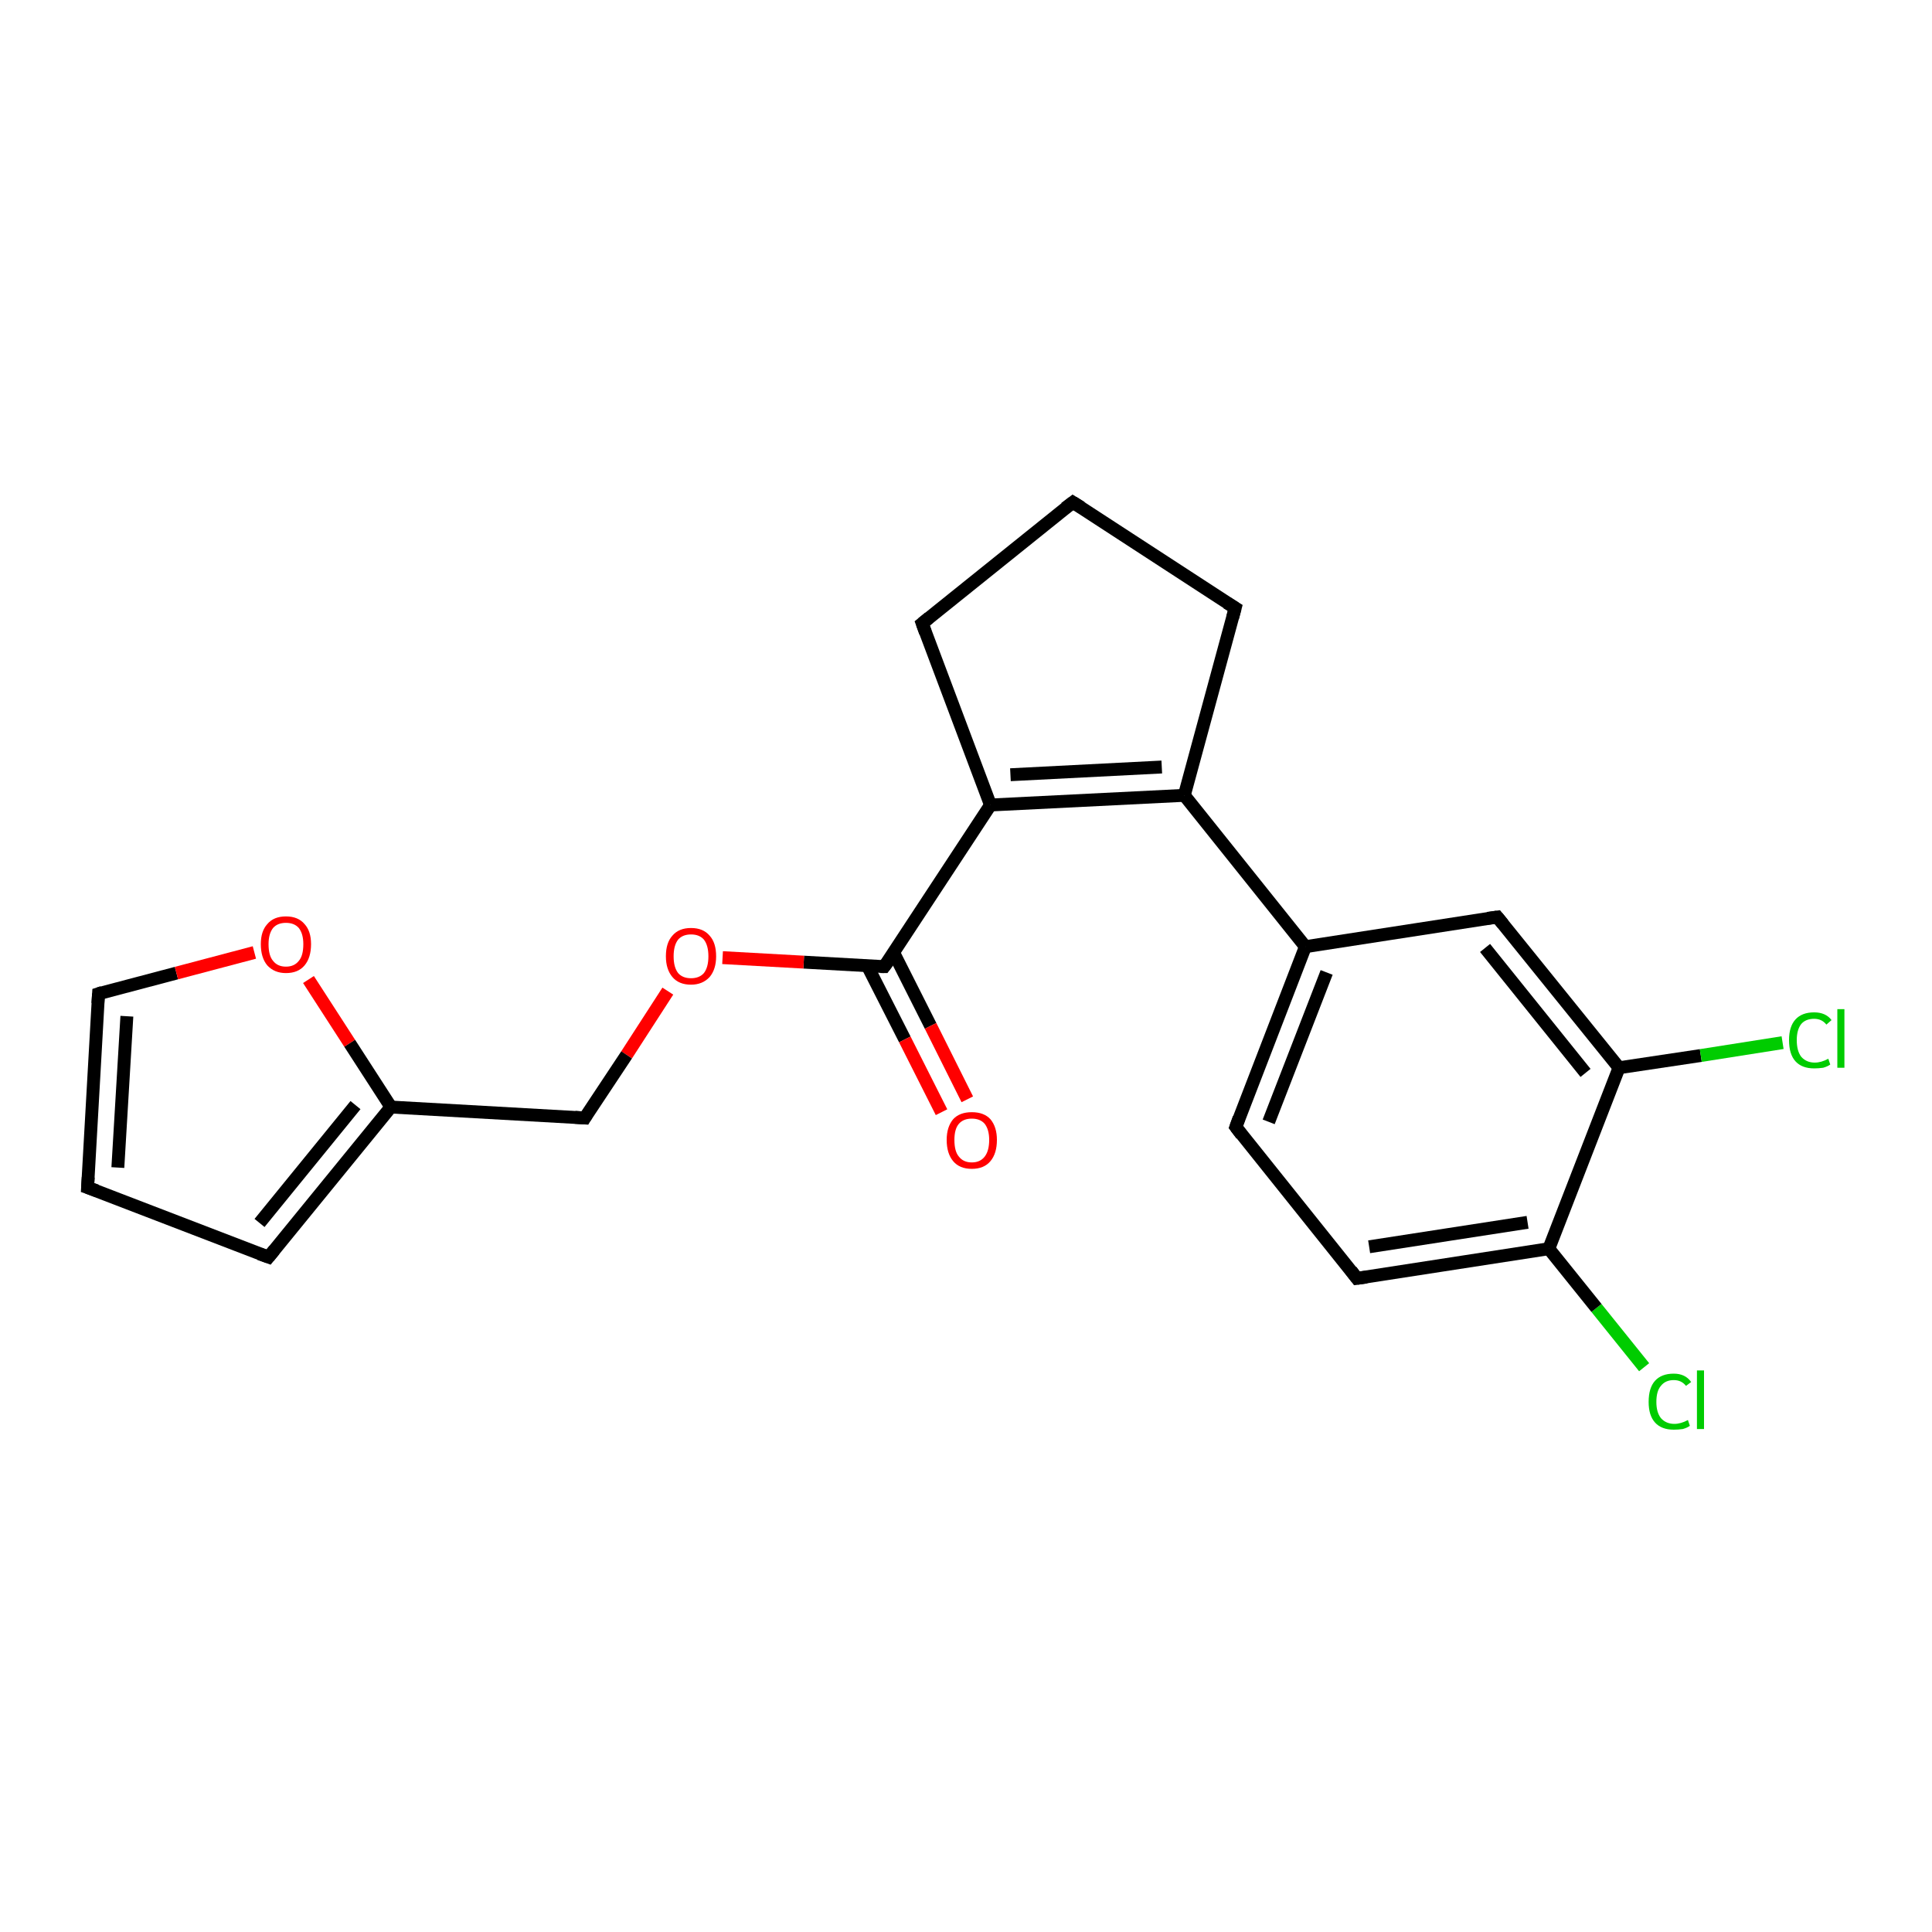 <?xml version='1.0' encoding='iso-8859-1'?>
<svg version='1.1' baseProfile='full'
              xmlns='http://www.w3.org/2000/svg'
                      xmlns:rdkit='http://www.rdkit.org/xml'
                      xmlns:xlink='http://www.w3.org/1999/xlink'
                  xml:space='preserve'
width='300px' height='300px' viewBox='0 0 300 300'>
<!-- END OF HEADER -->
<rect style='opacity:1.0;fill:#FFFFFF;stroke:none' width='300.0' height='300.0' x='0.0' y='0.0'> </rect>
<path class='bond-0 atom-0 atom-1' d='M 255.3,212.3 L 247.9,203.1' style='fill:none;fill-rule:evenodd;stroke:#00CC00;stroke-width:2.0px;stroke-linecap:butt;stroke-linejoin:miter;stroke-opacity:1' />
<path class='bond-0 atom-0 atom-1' d='M 247.9,203.1 L 240.5,193.9' style='fill:none;fill-rule:evenodd;stroke:#000000;stroke-width:2.0px;stroke-linecap:butt;stroke-linejoin:miter;stroke-opacity:1' />
<path class='bond-1 atom-1 atom-2' d='M 240.5,193.9 L 210.7,198.5' style='fill:none;fill-rule:evenodd;stroke:#000000;stroke-width:2.0px;stroke-linecap:butt;stroke-linejoin:miter;stroke-opacity:1' />
<path class='bond-1 atom-1 atom-2' d='M 237.2,189.8 L 212.6,193.6' style='fill:none;fill-rule:evenodd;stroke:#000000;stroke-width:2.0px;stroke-linecap:butt;stroke-linejoin:miter;stroke-opacity:1' />
<path class='bond-2 atom-2 atom-3' d='M 210.7,198.5 L 191.9,175.0' style='fill:none;fill-rule:evenodd;stroke:#000000;stroke-width:2.0px;stroke-linecap:butt;stroke-linejoin:miter;stroke-opacity:1' />
<path class='bond-3 atom-3 atom-4' d='M 191.9,175.0 L 202.7,147.0' style='fill:none;fill-rule:evenodd;stroke:#000000;stroke-width:2.0px;stroke-linecap:butt;stroke-linejoin:miter;stroke-opacity:1' />
<path class='bond-3 atom-3 atom-4' d='M 197.0,174.2 L 206.0,151.0' style='fill:none;fill-rule:evenodd;stroke:#000000;stroke-width:2.0px;stroke-linecap:butt;stroke-linejoin:miter;stroke-opacity:1' />
<path class='bond-4 atom-4 atom-5' d='M 202.7,147.0 L 232.5,142.4' style='fill:none;fill-rule:evenodd;stroke:#000000;stroke-width:2.0px;stroke-linecap:butt;stroke-linejoin:miter;stroke-opacity:1' />
<path class='bond-5 atom-5 atom-6' d='M 232.5,142.4 L 251.4,165.8' style='fill:none;fill-rule:evenodd;stroke:#000000;stroke-width:2.0px;stroke-linecap:butt;stroke-linejoin:miter;stroke-opacity:1' />
<path class='bond-5 atom-5 atom-6' d='M 230.6,147.2 L 246.2,166.6' style='fill:none;fill-rule:evenodd;stroke:#000000;stroke-width:2.0px;stroke-linecap:butt;stroke-linejoin:miter;stroke-opacity:1' />
<path class='bond-6 atom-6 atom-7' d='M 251.4,165.8 L 264.1,163.9' style='fill:none;fill-rule:evenodd;stroke:#000000;stroke-width:2.0px;stroke-linecap:butt;stroke-linejoin:miter;stroke-opacity:1' />
<path class='bond-6 atom-6 atom-7' d='M 264.1,163.9 L 276.8,161.9' style='fill:none;fill-rule:evenodd;stroke:#00CC00;stroke-width:2.0px;stroke-linecap:butt;stroke-linejoin:miter;stroke-opacity:1' />
<path class='bond-7 atom-4 atom-8' d='M 202.7,147.0 L 183.9,123.5' style='fill:none;fill-rule:evenodd;stroke:#000000;stroke-width:2.0px;stroke-linecap:butt;stroke-linejoin:miter;stroke-opacity:1' />
<path class='bond-8 atom-8 atom-9' d='M 183.9,123.5 L 153.8,125.0' style='fill:none;fill-rule:evenodd;stroke:#000000;stroke-width:2.0px;stroke-linecap:butt;stroke-linejoin:miter;stroke-opacity:1' />
<path class='bond-8 atom-8 atom-9' d='M 180.4,119.1 L 156.9,120.3' style='fill:none;fill-rule:evenodd;stroke:#000000;stroke-width:2.0px;stroke-linecap:butt;stroke-linejoin:miter;stroke-opacity:1' />
<path class='bond-9 atom-9 atom-10' d='M 153.8,125.0 L 143.2,96.8' style='fill:none;fill-rule:evenodd;stroke:#000000;stroke-width:2.0px;stroke-linecap:butt;stroke-linejoin:miter;stroke-opacity:1' />
<path class='bond-10 atom-10 atom-11' d='M 143.2,96.8 L 166.6,78.0' style='fill:none;fill-rule:evenodd;stroke:#000000;stroke-width:2.0px;stroke-linecap:butt;stroke-linejoin:miter;stroke-opacity:1' />
<path class='bond-11 atom-11 atom-12' d='M 166.6,78.0 L 191.8,94.4' style='fill:none;fill-rule:evenodd;stroke:#000000;stroke-width:2.0px;stroke-linecap:butt;stroke-linejoin:miter;stroke-opacity:1' />
<path class='bond-12 atom-9 atom-13' d='M 153.8,125.0 L 137.3,150.1' style='fill:none;fill-rule:evenodd;stroke:#000000;stroke-width:2.0px;stroke-linecap:butt;stroke-linejoin:miter;stroke-opacity:1' />
<path class='bond-13 atom-13 atom-14' d='M 134.7,150.0 L 140.5,161.4' style='fill:none;fill-rule:evenodd;stroke:#000000;stroke-width:2.0px;stroke-linecap:butt;stroke-linejoin:miter;stroke-opacity:1' />
<path class='bond-13 atom-13 atom-14' d='M 140.5,161.4 L 146.2,172.7' style='fill:none;fill-rule:evenodd;stroke:#FF0000;stroke-width:2.0px;stroke-linecap:butt;stroke-linejoin:miter;stroke-opacity:1' />
<path class='bond-13 atom-13 atom-14' d='M 138.8,148.0 L 144.5,159.3' style='fill:none;fill-rule:evenodd;stroke:#000000;stroke-width:2.0px;stroke-linecap:butt;stroke-linejoin:miter;stroke-opacity:1' />
<path class='bond-13 atom-13 atom-14' d='M 144.5,159.3 L 150.2,170.7' style='fill:none;fill-rule:evenodd;stroke:#FF0000;stroke-width:2.0px;stroke-linecap:butt;stroke-linejoin:miter;stroke-opacity:1' />
<path class='bond-14 atom-13 atom-15' d='M 137.3,150.1 L 124.8,149.4' style='fill:none;fill-rule:evenodd;stroke:#000000;stroke-width:2.0px;stroke-linecap:butt;stroke-linejoin:miter;stroke-opacity:1' />
<path class='bond-14 atom-13 atom-15' d='M 124.8,149.4 L 112.2,148.7' style='fill:none;fill-rule:evenodd;stroke:#FF0000;stroke-width:2.0px;stroke-linecap:butt;stroke-linejoin:miter;stroke-opacity:1' />
<path class='bond-15 atom-15 atom-16' d='M 103.7,153.9 L 97.3,163.8' style='fill:none;fill-rule:evenodd;stroke:#FF0000;stroke-width:2.0px;stroke-linecap:butt;stroke-linejoin:miter;stroke-opacity:1' />
<path class='bond-15 atom-15 atom-16' d='M 97.3,163.8 L 90.8,173.6' style='fill:none;fill-rule:evenodd;stroke:#000000;stroke-width:2.0px;stroke-linecap:butt;stroke-linejoin:miter;stroke-opacity:1' />
<path class='bond-16 atom-16 atom-17' d='M 90.8,173.6 L 60.7,171.9' style='fill:none;fill-rule:evenodd;stroke:#000000;stroke-width:2.0px;stroke-linecap:butt;stroke-linejoin:miter;stroke-opacity:1' />
<path class='bond-17 atom-17 atom-18' d='M 60.7,171.9 L 41.7,195.2' style='fill:none;fill-rule:evenodd;stroke:#000000;stroke-width:2.0px;stroke-linecap:butt;stroke-linejoin:miter;stroke-opacity:1' />
<path class='bond-17 atom-17 atom-18' d='M 55.2,171.6 L 40.3,189.9' style='fill:none;fill-rule:evenodd;stroke:#000000;stroke-width:2.0px;stroke-linecap:butt;stroke-linejoin:miter;stroke-opacity:1' />
<path class='bond-18 atom-18 atom-19' d='M 41.7,195.2 L 13.6,184.4' style='fill:none;fill-rule:evenodd;stroke:#000000;stroke-width:2.0px;stroke-linecap:butt;stroke-linejoin:miter;stroke-opacity:1' />
<path class='bond-19 atom-19 atom-20' d='M 13.6,184.4 L 15.3,154.3' style='fill:none;fill-rule:evenodd;stroke:#000000;stroke-width:2.0px;stroke-linecap:butt;stroke-linejoin:miter;stroke-opacity:1' />
<path class='bond-19 atom-19 atom-20' d='M 18.3,181.3 L 19.7,157.8' style='fill:none;fill-rule:evenodd;stroke:#000000;stroke-width:2.0px;stroke-linecap:butt;stroke-linejoin:miter;stroke-opacity:1' />
<path class='bond-20 atom-20 atom-21' d='M 15.3,154.3 L 27.4,151.1' style='fill:none;fill-rule:evenodd;stroke:#000000;stroke-width:2.0px;stroke-linecap:butt;stroke-linejoin:miter;stroke-opacity:1' />
<path class='bond-20 atom-20 atom-21' d='M 27.4,151.1 L 39.5,147.9' style='fill:none;fill-rule:evenodd;stroke:#FF0000;stroke-width:2.0px;stroke-linecap:butt;stroke-linejoin:miter;stroke-opacity:1' />
<path class='bond-21 atom-6 atom-1' d='M 251.4,165.8 L 240.5,193.9' style='fill:none;fill-rule:evenodd;stroke:#000000;stroke-width:2.0px;stroke-linecap:butt;stroke-linejoin:miter;stroke-opacity:1' />
<path class='bond-22 atom-12 atom-8' d='M 191.8,94.4 L 183.9,123.5' style='fill:none;fill-rule:evenodd;stroke:#000000;stroke-width:2.0px;stroke-linecap:butt;stroke-linejoin:miter;stroke-opacity:1' />
<path class='bond-23 atom-21 atom-17' d='M 47.9,152.1 L 54.3,162.0' style='fill:none;fill-rule:evenodd;stroke:#FF0000;stroke-width:2.0px;stroke-linecap:butt;stroke-linejoin:miter;stroke-opacity:1' />
<path class='bond-23 atom-21 atom-17' d='M 54.3,162.0 L 60.7,171.9' style='fill:none;fill-rule:evenodd;stroke:#000000;stroke-width:2.0px;stroke-linecap:butt;stroke-linejoin:miter;stroke-opacity:1' />
<path d='M 212.2,198.3 L 210.7,198.5 L 209.8,197.3' style='fill:none;stroke:#000000;stroke-width:2.0px;stroke-linecap:butt;stroke-linejoin:miter;stroke-opacity:1;' />
<path d='M 192.8,176.2 L 191.9,175.0 L 192.4,173.6' style='fill:none;stroke:#000000;stroke-width:2.0px;stroke-linecap:butt;stroke-linejoin:miter;stroke-opacity:1;' />
<path d='M 231.0,142.6 L 232.5,142.4 L 233.4,143.5' style='fill:none;stroke:#000000;stroke-width:2.0px;stroke-linecap:butt;stroke-linejoin:miter;stroke-opacity:1;' />
<path d='M 143.7,98.2 L 143.2,96.8 L 144.3,95.9' style='fill:none;stroke:#000000;stroke-width:2.0px;stroke-linecap:butt;stroke-linejoin:miter;stroke-opacity:1;' />
<path d='M 165.4,78.9 L 166.6,78.0 L 167.9,78.8' style='fill:none;stroke:#000000;stroke-width:2.0px;stroke-linecap:butt;stroke-linejoin:miter;stroke-opacity:1;' />
<path d='M 190.5,93.6 L 191.8,94.4 L 191.4,95.9' style='fill:none;stroke:#000000;stroke-width:2.0px;stroke-linecap:butt;stroke-linejoin:miter;stroke-opacity:1;' />
<path d='M 138.2,148.9 L 137.3,150.1 L 136.7,150.1' style='fill:none;stroke:#000000;stroke-width:2.0px;stroke-linecap:butt;stroke-linejoin:miter;stroke-opacity:1;' />
<path d='M 91.1,173.1 L 90.8,173.6 L 89.3,173.5' style='fill:none;stroke:#000000;stroke-width:2.0px;stroke-linecap:butt;stroke-linejoin:miter;stroke-opacity:1;' />
<path d='M 42.6,194.1 L 41.7,195.2 L 40.3,194.7' style='fill:none;stroke:#000000;stroke-width:2.0px;stroke-linecap:butt;stroke-linejoin:miter;stroke-opacity:1;' />
<path d='M 15.0,184.9 L 13.6,184.4 L 13.7,182.8' style='fill:none;stroke:#000000;stroke-width:2.0px;stroke-linecap:butt;stroke-linejoin:miter;stroke-opacity:1;' />
<path d='M 15.2,155.8 L 15.3,154.3 L 15.9,154.1' style='fill:none;stroke:#000000;stroke-width:2.0px;stroke-linecap:butt;stroke-linejoin:miter;stroke-opacity:1;' />
<path class='atom-0' d='M 256.0 217.7
Q 256.0 215.5, 257.0 214.4
Q 258.0 213.3, 259.9 213.3
Q 261.7 213.3, 262.6 214.6
L 261.8 215.2
Q 261.1 214.3, 259.9 214.3
Q 258.6 214.3, 257.9 215.2
Q 257.2 216.0, 257.2 217.7
Q 257.2 219.3, 257.9 220.2
Q 258.7 221.1, 260.0 221.1
Q 261.0 221.1, 262.1 220.5
L 262.4 221.4
Q 262.0 221.7, 261.3 221.9
Q 260.6 222.0, 259.9 222.0
Q 258.0 222.0, 257.0 220.9
Q 256.0 219.8, 256.0 217.7
' fill='#00CC00'/>
<path class='atom-0' d='M 263.5 212.8
L 264.6 212.8
L 264.6 221.9
L 263.5 221.9
L 263.5 212.8
' fill='#00CC00'/>
<path class='atom-7' d='M 277.8 161.5
Q 277.8 159.4, 278.8 158.3
Q 279.8 157.2, 281.7 157.2
Q 283.5 157.2, 284.4 158.4
L 283.6 159.1
Q 282.9 158.2, 281.7 158.2
Q 280.4 158.2, 279.7 159.0
Q 279.0 159.9, 279.0 161.5
Q 279.0 163.2, 279.7 164.1
Q 280.5 165.0, 281.8 165.0
Q 282.8 165.0, 283.9 164.4
L 284.2 165.3
Q 283.8 165.6, 283.1 165.8
Q 282.4 165.9, 281.7 165.9
Q 279.8 165.9, 278.8 164.8
Q 277.8 163.7, 277.8 161.5
' fill='#00CC00'/>
<path class='atom-7' d='M 285.3 156.7
L 286.4 156.7
L 286.4 165.8
L 285.3 165.8
L 285.3 156.7
' fill='#00CC00'/>
<path class='atom-14' d='M 147.0 177.0
Q 147.0 175.0, 148.0 173.8
Q 149.0 172.7, 150.9 172.7
Q 152.8 172.7, 153.8 173.8
Q 154.8 175.0, 154.8 177.0
Q 154.8 179.1, 153.8 180.3
Q 152.8 181.5, 150.9 181.5
Q 149.0 181.5, 148.0 180.3
Q 147.0 179.1, 147.0 177.0
M 150.9 180.5
Q 152.2 180.5, 152.9 179.6
Q 153.6 178.7, 153.6 177.0
Q 153.6 175.4, 152.9 174.5
Q 152.2 173.7, 150.9 173.7
Q 149.6 173.7, 148.9 174.5
Q 148.2 175.3, 148.2 177.0
Q 148.2 178.8, 148.9 179.6
Q 149.6 180.5, 150.9 180.5
' fill='#FF0000'/>
<path class='atom-15' d='M 103.4 148.5
Q 103.4 146.4, 104.4 145.3
Q 105.4 144.1, 107.3 144.1
Q 109.2 144.1, 110.2 145.3
Q 111.2 146.4, 111.2 148.5
Q 111.2 150.5, 110.2 151.7
Q 109.1 152.9, 107.3 152.9
Q 105.4 152.9, 104.4 151.7
Q 103.4 150.5, 103.4 148.5
M 107.3 151.9
Q 108.6 151.9, 109.3 151.1
Q 110.0 150.2, 110.0 148.5
Q 110.0 146.8, 109.3 145.9
Q 108.6 145.1, 107.3 145.1
Q 106.0 145.1, 105.3 145.9
Q 104.6 146.8, 104.6 148.5
Q 104.6 150.2, 105.3 151.1
Q 106.0 151.9, 107.3 151.9
' fill='#FF0000'/>
<path class='atom-21' d='M 40.5 146.6
Q 40.5 144.6, 41.5 143.5
Q 42.5 142.3, 44.4 142.3
Q 46.3 142.3, 47.3 143.5
Q 48.3 144.6, 48.3 146.6
Q 48.3 148.7, 47.3 149.9
Q 46.3 151.1, 44.4 151.1
Q 42.6 151.1, 41.5 149.9
Q 40.5 148.7, 40.5 146.6
M 44.4 150.1
Q 45.7 150.1, 46.4 149.2
Q 47.1 148.4, 47.1 146.6
Q 47.1 145.0, 46.4 144.1
Q 45.7 143.3, 44.4 143.3
Q 43.1 143.3, 42.4 144.1
Q 41.7 145.0, 41.7 146.6
Q 41.7 148.4, 42.4 149.2
Q 43.1 150.1, 44.4 150.1
' fill='#FF0000'/>
</svg>
